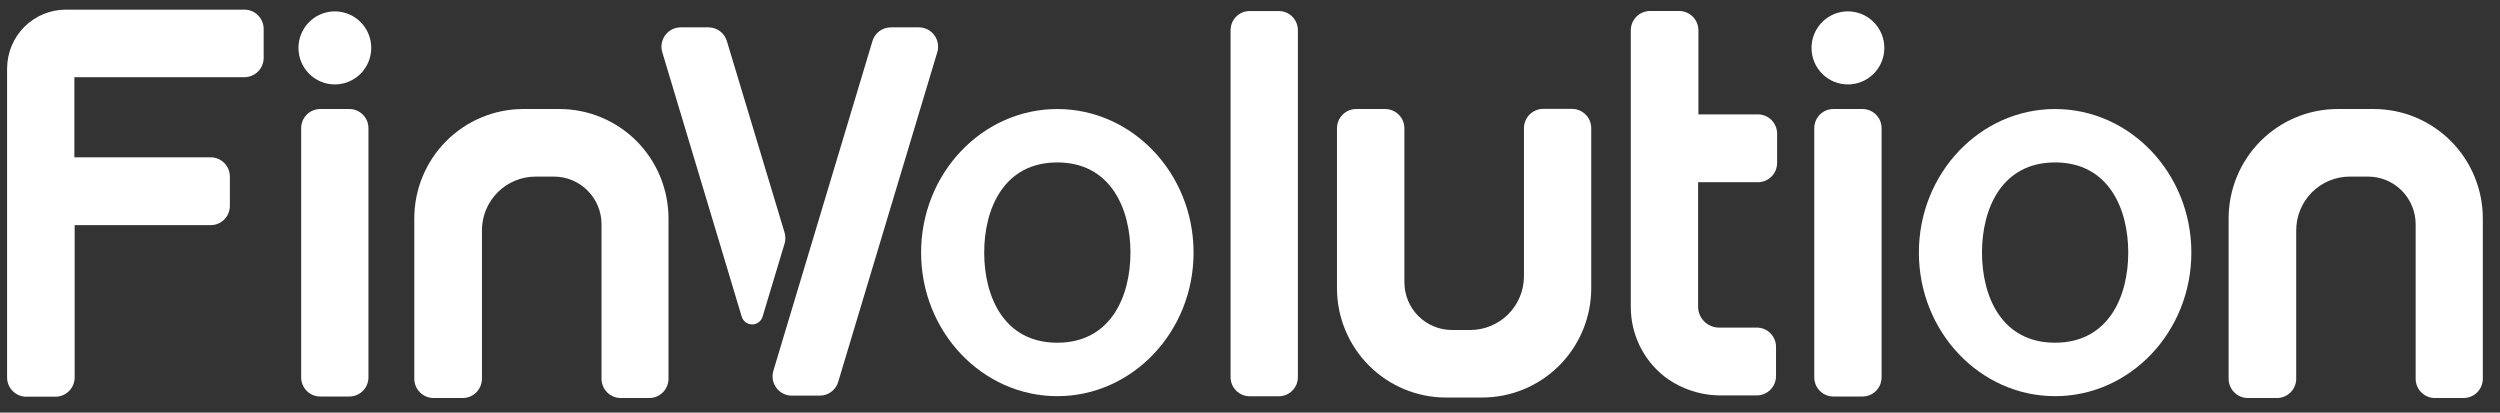 <svg width="103" height="17" viewBox="0 0 103 17" fill="none" xmlns="http://www.w3.org/2000/svg">
<rect x="0" y="0" width="103" height="17" fill="#333333" stroke="none"/>
<path d="M26.775 16.398H25.575C25.365 16.398 25.164 16.314 25.015 16.165C24.866 16.015 24.783 15.813 24.783 15.602V9.242C24.783 8.721 24.577 8.222 24.21 7.853C23.843 7.484 23.346 7.277 22.826 7.276H22.062C21.772 7.276 21.485 7.334 21.218 7.445C20.95 7.556 20.707 7.719 20.502 7.925C20.297 8.131 20.135 8.375 20.024 8.643C19.913 8.912 19.856 9.2 19.856 9.491V15.602C19.856 15.813 19.772 16.015 19.624 16.165C19.475 16.314 19.274 16.398 19.064 16.398H17.861C17.651 16.398 17.45 16.314 17.301 16.165C17.153 16.015 17.069 15.813 17.069 15.602V9C17.069 7.804 17.542 6.658 18.384 5.813C19.226 4.968 20.368 4.492 21.559 4.492H23.05C23.64 4.492 24.224 4.608 24.769 4.835C25.314 5.062 25.809 5.394 26.226 5.812C26.643 6.231 26.974 6.728 27.2 7.275C27.425 7.822 27.542 8.408 27.542 9V15.602C27.542 15.809 27.462 16.007 27.319 16.156C27.176 16.304 26.981 16.391 26.775 16.398Z" fill="white"/>
<path d="M101.517 16.398H100.317C100.107 16.398 99.906 16.314 99.757 16.165C99.608 16.015 99.525 15.813 99.525 15.602V9.242C99.525 8.721 99.319 8.222 98.952 7.853C98.585 7.484 98.087 7.277 97.568 7.276H96.81C96.225 7.276 95.663 7.51 95.25 7.925C94.836 8.34 94.604 8.903 94.604 9.491V15.602C94.604 15.813 94.52 16.015 94.372 16.165C94.223 16.314 94.022 16.398 93.811 16.398H92.611C92.401 16.398 92.2 16.314 92.051 16.165C91.903 16.015 91.819 15.813 91.819 15.602V9C91.819 8.408 91.935 7.822 92.161 7.275C92.387 6.728 92.718 6.231 93.135 5.812C93.552 5.394 94.047 5.062 94.592 4.835C95.137 4.608 95.721 4.492 96.311 4.492H97.8C98.39 4.492 98.974 4.608 99.519 4.835C100.064 5.062 100.559 5.394 100.976 5.812C101.393 6.231 101.724 6.728 101.95 7.275C102.175 7.822 102.292 8.408 102.292 9V15.602C102.292 15.81 102.211 16.01 102.066 16.158C101.921 16.307 101.724 16.393 101.517 16.398Z" fill="white"/>
<path d="M55.869 4.492H57.069C57.279 4.492 57.481 4.576 57.629 4.725C57.778 4.874 57.861 5.076 57.861 5.287V11.627C57.861 11.885 57.911 12.141 58.009 12.38C58.107 12.618 58.251 12.835 58.432 13.018C58.614 13.2 58.83 13.345 59.067 13.444C59.304 13.544 59.559 13.595 59.816 13.595H60.581C61.166 13.594 61.727 13.361 62.141 12.945C62.554 12.53 62.787 11.966 62.787 11.379V5.281C62.787 5.07 62.87 4.868 63.019 4.719C63.167 4.57 63.369 4.486 63.579 4.486H64.767C64.977 4.486 65.179 4.57 65.327 4.719C65.476 4.868 65.559 5.07 65.559 5.281V11.87C65.559 12.462 65.443 13.049 65.217 13.596C64.991 14.143 64.66 14.64 64.242 15.059C63.825 15.477 63.329 15.809 62.784 16.036C62.238 16.262 61.654 16.378 61.064 16.378H59.575C58.383 16.378 57.241 15.903 56.398 15.057C55.556 14.212 55.083 13.065 55.083 11.87V5.281C55.084 5.072 55.168 4.872 55.315 4.725C55.462 4.577 55.661 4.493 55.869 4.492Z" fill="white"/>
<path d="M52.687 0.455H51.487C51.052 0.455 50.7 0.808 50.7 1.244V15.537C50.7 15.973 51.052 16.326 51.487 16.326H52.687C53.121 16.326 53.473 15.973 53.473 15.537V1.244C53.473 0.808 53.121 0.455 52.687 0.455Z" fill="white"/>
<path d="M43.561 16.322C40.466 16.322 37.949 13.668 37.949 10.407C37.949 7.145 40.466 4.492 43.561 4.492C46.656 4.492 49.175 7.145 49.175 10.407C49.175 13.668 46.656 16.322 43.561 16.322ZM43.561 6.692C41.363 6.692 40.549 8.592 40.549 10.407C40.549 12.222 41.363 14.122 43.561 14.12C45.759 14.118 46.575 12.22 46.575 10.407C46.575 8.594 45.755 6.692 43.561 6.692Z" fill="white"/>
<path d="M84.67 16.322C81.575 16.322 79.058 13.668 79.058 10.407C79.058 7.145 81.575 4.492 84.67 4.492C87.765 4.492 90.284 7.145 90.284 10.407C90.284 13.668 87.765 16.322 84.67 16.322ZM84.67 6.692C82.472 6.692 81.658 8.592 81.658 10.407C81.658 12.222 82.472 14.122 84.67 14.12C86.868 14.118 87.684 12.22 87.684 10.407C87.684 8.594 86.87 6.692 84.67 6.692Z" fill="white"/>
<path d="M14.394 4.492H13.194C12.759 4.492 12.408 4.845 12.408 5.281V15.547C12.408 15.983 12.759 16.336 13.194 16.336H14.394C14.828 16.336 15.18 15.983 15.18 15.547V5.281C15.18 4.845 14.828 4.492 14.394 4.492Z" fill="white"/>
<path d="M13.794 3.478C14.091 3.479 14.381 3.391 14.627 3.225C14.874 3.06 15.067 2.825 15.18 2.55C15.294 2.275 15.324 1.973 15.266 1.681C15.209 1.389 15.066 1.12 14.856 0.91C14.646 0.699 14.379 0.556 14.088 0.498C13.797 0.44 13.495 0.47 13.221 0.584C12.947 0.698 12.713 0.891 12.549 1.139C12.384 1.387 12.296 1.678 12.297 1.976C12.297 2.374 12.454 2.756 12.735 3.038C13.016 3.32 13.397 3.478 13.794 3.478Z" fill="white"/>
<path d="M76.735 4.492H75.534C75.1 4.492 74.748 4.845 74.748 5.281V15.547C74.748 15.983 75.1 16.336 75.534 16.336H76.735C77.169 16.336 77.521 15.983 77.521 15.547V5.281C77.521 4.845 77.169 4.492 76.735 4.492Z" fill="white"/>
<path d="M76.135 3.478C76.431 3.478 76.721 3.39 76.968 3.224C77.214 3.059 77.406 2.824 77.52 2.549C77.633 2.274 77.663 1.971 77.605 1.679C77.547 1.387 77.404 1.119 77.194 0.909C76.984 0.699 76.717 0.556 76.426 0.498C76.135 0.44 75.833 0.47 75.559 0.584C75.286 0.698 75.052 0.891 74.887 1.139C74.723 1.387 74.635 1.678 74.635 1.976C74.635 2.173 74.674 2.369 74.749 2.551C74.824 2.734 74.935 2.9 75.074 3.039C75.213 3.179 75.379 3.29 75.561 3.365C75.743 3.44 75.938 3.479 76.135 3.478Z" fill="white"/>
<path d="M10.071 0.397H2.714C2.071 0.397 1.455 0.654 1.001 1.109C0.547 1.565 0.292 2.184 0.292 2.828V15.549C0.292 15.76 0.375 15.962 0.524 16.111C0.672 16.26 0.874 16.344 1.084 16.344H2.284C2.494 16.344 2.695 16.26 2.844 16.111C2.992 15.962 3.076 15.76 3.076 15.549V9.276H8.678C8.889 9.276 9.09 9.192 9.239 9.043C9.387 8.894 9.471 8.692 9.471 8.481V7.276C9.471 7.066 9.387 6.863 9.239 6.714C9.09 6.565 8.889 6.481 8.678 6.481H3.064V3.18H10.071C10.281 3.18 10.482 3.096 10.631 2.947C10.779 2.798 10.863 2.596 10.863 2.385V1.179C10.859 0.97 10.774 0.771 10.626 0.625C10.478 0.479 10.278 0.397 10.071 0.397Z" fill="white"/>
<path d="M72.425 7.507C72.635 7.507 72.837 7.423 72.985 7.274C73.134 7.125 73.217 6.923 73.217 6.712V5.508C73.217 5.297 73.134 5.094 72.985 4.945C72.837 4.796 72.635 4.712 72.425 4.712H69.974V1.248C69.974 1.037 69.89 0.835 69.742 0.686C69.593 0.537 69.391 0.453 69.181 0.453H67.981C67.771 0.453 67.57 0.537 67.421 0.686C67.273 0.835 67.189 1.037 67.189 1.248V12.639C67.187 13.199 67.314 13.752 67.56 14.255C67.806 14.757 68.164 15.196 68.607 15.537C69.289 16.043 70.119 16.308 70.968 16.29H72.38C72.59 16.29 72.791 16.206 72.94 16.057C73.088 15.908 73.172 15.706 73.172 15.495V14.291C73.172 14.08 73.088 13.878 72.94 13.729C72.791 13.579 72.59 13.496 72.38 13.496H70.821C70.708 13.496 70.596 13.473 70.491 13.43C70.387 13.386 70.292 13.322 70.212 13.242C70.132 13.161 70.069 13.066 70.026 12.96C69.983 12.855 69.961 12.743 69.962 12.629V7.507H72.425Z" fill="white"/>
<path d="M33.78 16.3H32.614C32.491 16.299 32.371 16.269 32.262 16.213C32.154 16.158 32.059 16.078 31.986 15.979C31.913 15.881 31.864 15.767 31.842 15.647C31.821 15.526 31.827 15.402 31.861 15.284L35.946 1.689C35.996 1.527 36.095 1.385 36.231 1.284C36.366 1.183 36.53 1.128 36.699 1.127H37.865C37.988 1.128 38.108 1.158 38.217 1.213C38.326 1.269 38.421 1.349 38.494 1.448C38.566 1.547 38.616 1.661 38.637 1.782C38.659 1.902 38.652 2.027 38.618 2.145L34.532 15.74C34.483 15.901 34.383 16.043 34.248 16.143C34.112 16.244 33.948 16.299 33.78 16.3Z" fill="white"/>
<path d="M29.201 1.127H28.037C27.915 1.128 27.794 1.158 27.685 1.213C27.576 1.269 27.482 1.349 27.409 1.448C27.336 1.547 27.287 1.661 27.265 1.782C27.243 1.902 27.25 2.027 27.284 2.145L30.558 13.044C30.585 13.137 30.642 13.219 30.72 13.277C30.798 13.335 30.892 13.366 30.988 13.366C31.085 13.366 31.18 13.335 31.257 13.277C31.335 13.219 31.392 13.137 31.419 13.044L32.324 10.037C32.368 9.889 32.368 9.731 32.324 9.582L29.948 1.695C29.9 1.533 29.802 1.391 29.667 1.288C29.533 1.186 29.37 1.13 29.201 1.127Z" fill="white"/>
</svg>

